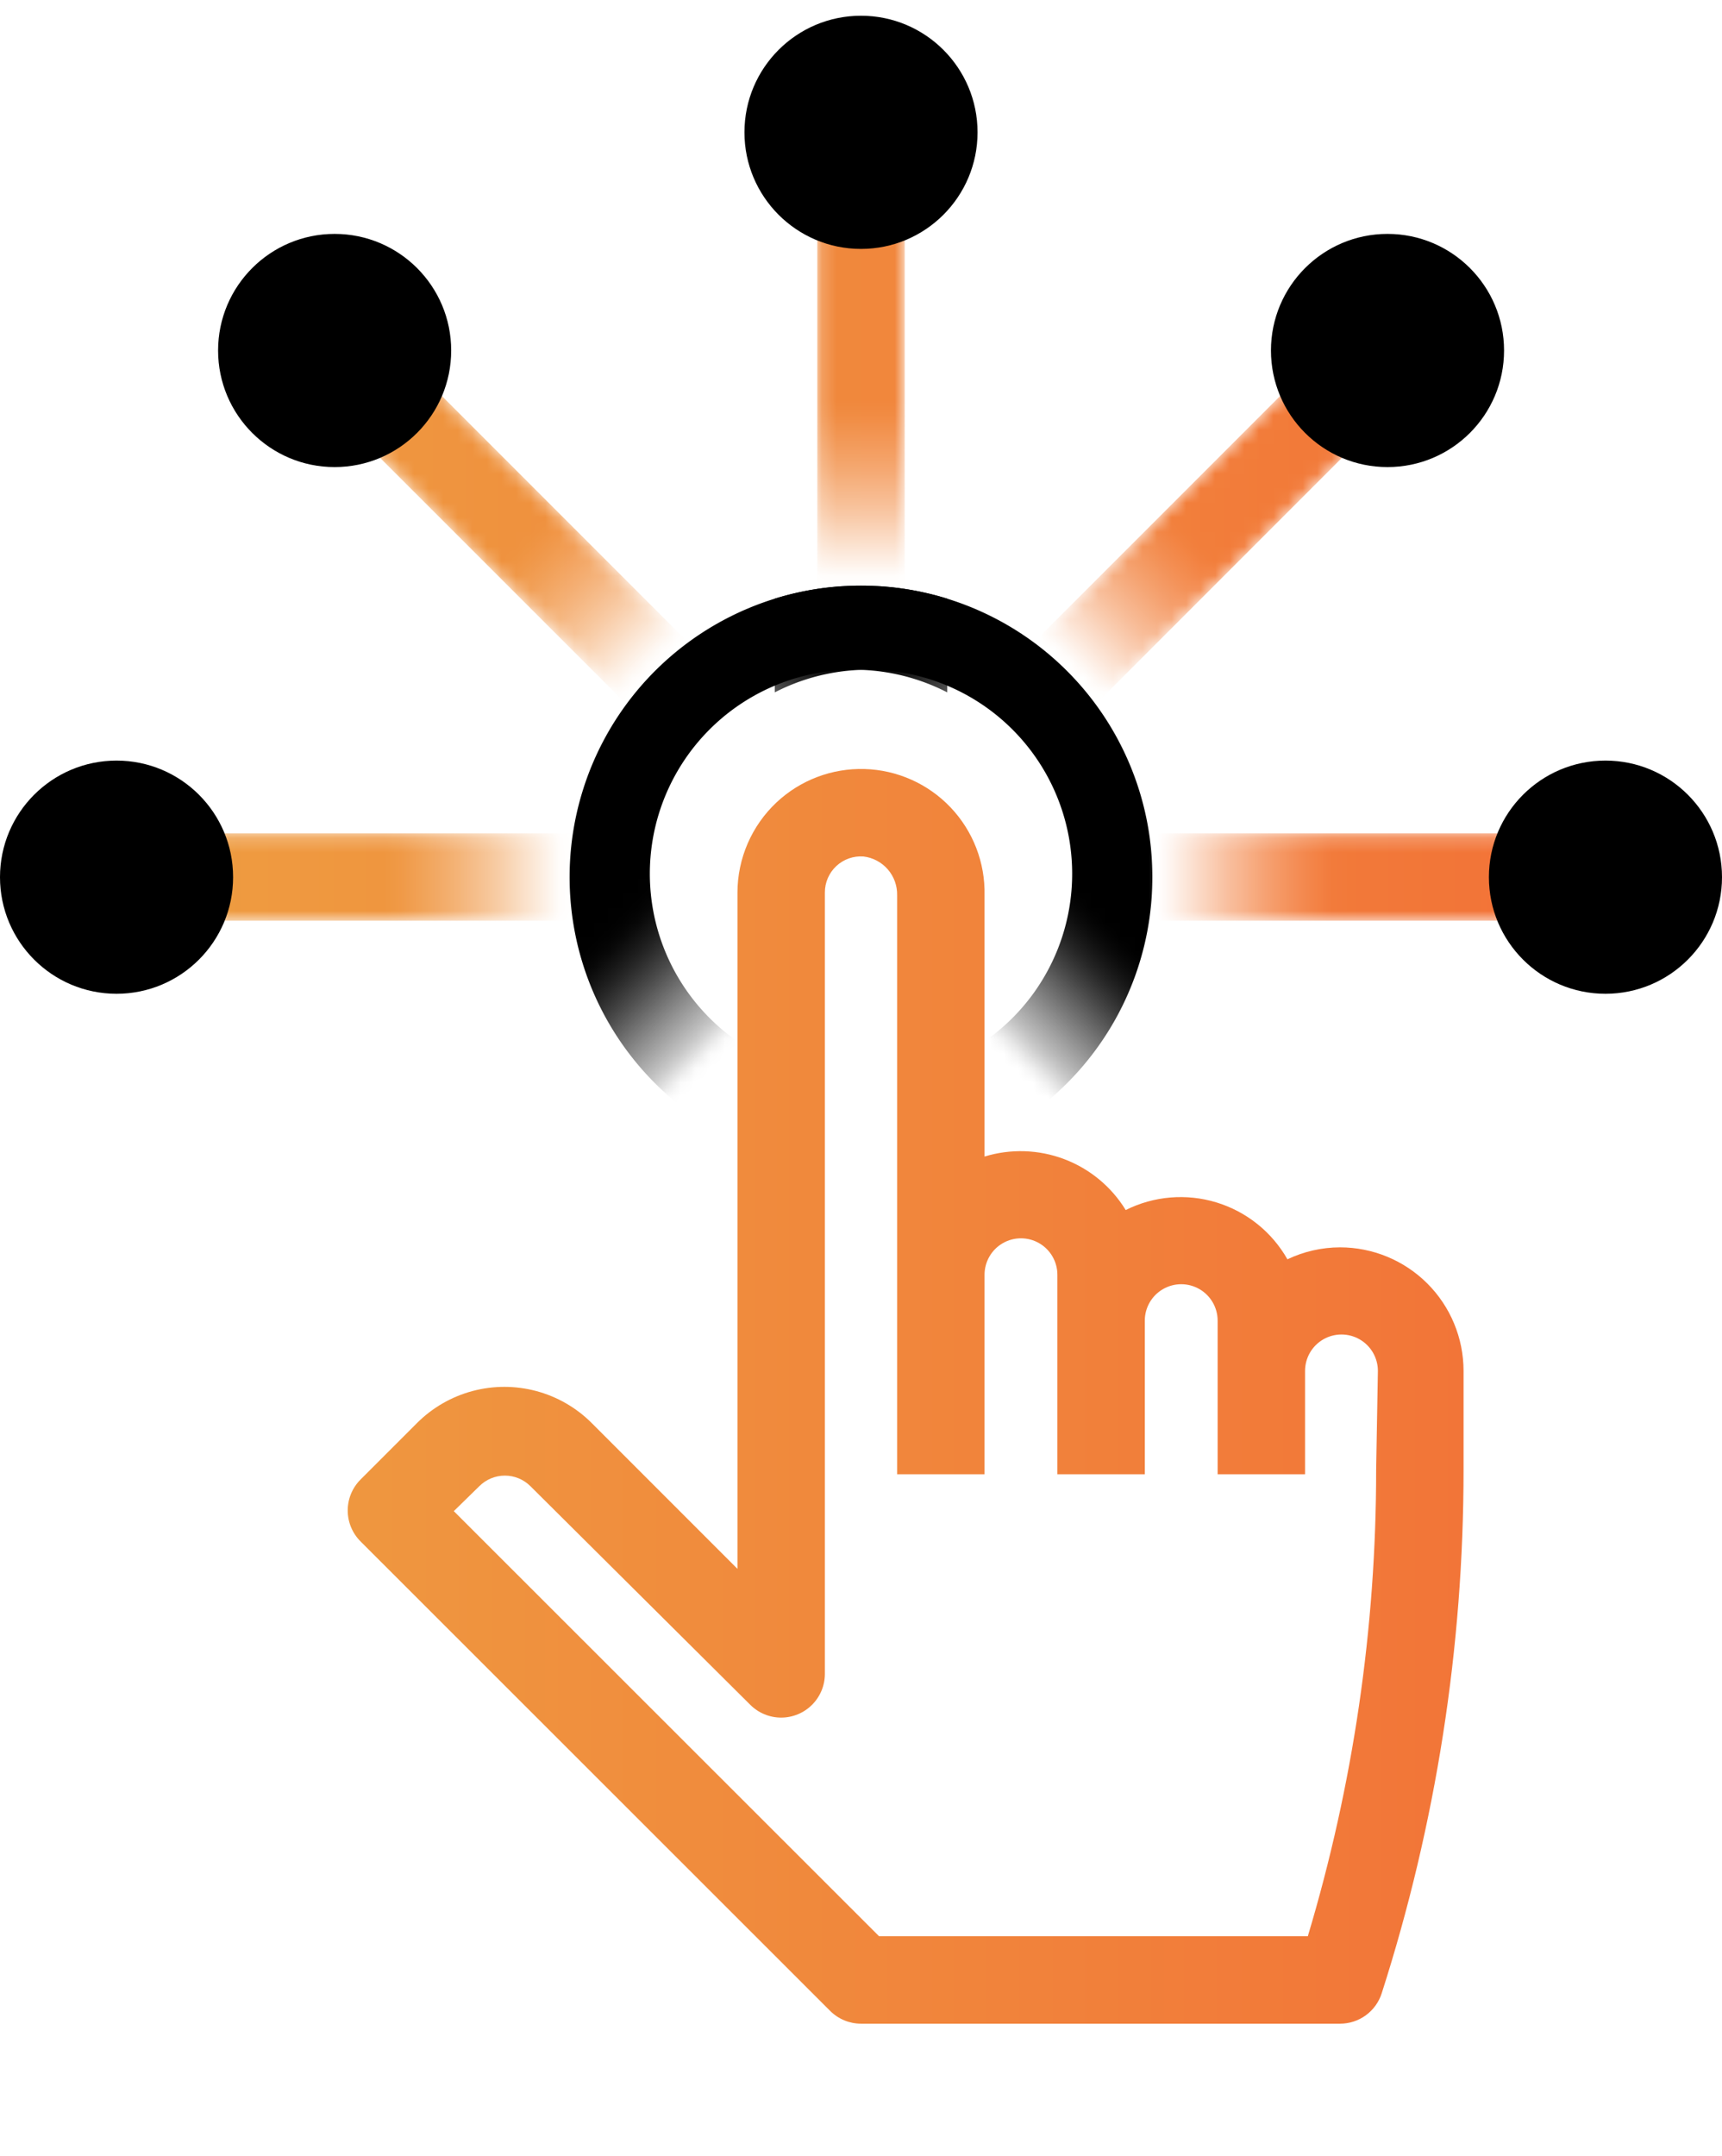 <svg id="Layer_2" data-name="Layer 2" xmlns="http://www.w3.org/2000/svg" xmlns:xlink="http://www.w3.org/1999/xlink" viewBox="0 0 118.2 147.95"><defs><style>.cls-1{fill:url(#linear-gradient);}.cls-2{fill:url(#linear-gradient-2);}.cls-3{fill:url(#linear-gradient-3);}.cls-4{fill:url(#linear-gradient-4);}.cls-5{fill:url(#linear-gradient-5);}.cls-6{fill:url(#linear-gradient-6);}.cls-7{fill:url(#linear-gradient-7);}.cls-8{fill:none;}.cls-9{mask:url(#mask);}.cls-10{clip-path:url(#clip-path);}.cls-11{fill:url(#linear-gradient-8);}.cls-12{mask:url(#mask-2);}.cls-13{clip-path:url(#clip-path-2);}.cls-14{mask:url(#mask-3);}.cls-15{clip-path:url(#clip-path-3);}.cls-16{mask:url(#mask-4);}.cls-17{clip-path:url(#clip-path-4);}.cls-18{mask:url(#mask-5);}.cls-19{clip-path:url(#clip-path-5);}.cls-20{clip-path:url(#clip-path-6);}.cls-21{fill:url(#linear-gradient-13);}.cls-22{mask:url(#mask-6);}.cls-23{mask:url(#mask-7);}</style><linearGradient id="linear-gradient" x1="1629.17" y1="12305.96" x2="1672.82" y2="12305.96" gradientTransform="translate(9971.23 7582.22) rotate(135)" gradientUnits="userSpaceOnUse"><stop offset="0.47" stop-color="#fff"/><stop offset="0.49" stop-color="#f6f6f6" stop-opacity="0.97"/><stop offset="0.53" stop-color="#dedede" stop-opacity="0.87"/><stop offset="0.58" stop-color="#b6b6b6" stop-opacity="0.72"/><stop offset="0.64" stop-color="gray" stop-opacity="0.5"/><stop offset="0.7" stop-color="#3b3b3b" stop-opacity="0.23"/><stop offset="0.75" stop-opacity="0"/></linearGradient><linearGradient id="linear-gradient-2" x1="-2426.87" y1="9190.29" x2="-2383.21" y2="9190.29" gradientTransform="translate(9270.29 2443.88) rotate(90)" xlink:href="#linear-gradient"/><linearGradient id="linear-gradient-3" x1="-3088.86" y1="4122.07" x2="-3045.21" y2="4122.07" gradientTransform="translate(5141.29 -698) rotate(45)" xlink:href="#linear-gradient"/><linearGradient id="linear-gradient-4" x1="26.81" y1="70.2" x2="70.47" y2="70.2" gradientTransform="matrix(1, 0, 0, 1, 0, 0)" xlink:href="#linear-gradient"/><linearGradient id="linear-gradient-5" x1="6697.38" y1="11643.97" x2="6741.04" y2="11643.97" gradientTransform="translate(6830.57 11714.17) rotate(180)" xlink:href="#linear-gradient"/><linearGradient id="linear-gradient-6" x1="58.8" y1="50.17" x2="98.07" y2="89.44" gradientUnits="userSpaceOnUse"><stop offset="0.35" stop-color="#fff"/><stop offset="0.37" stop-color="#f6f6f6" stop-opacity="0.97"/><stop offset="0.4" stop-color="#dedede" stop-opacity="0.87"/><stop offset="0.43" stop-color="#b6b6b6" stop-opacity="0.72"/><stop offset="0.47" stop-color="gray" stop-opacity="0.5"/><stop offset="0.52" stop-color="#3b3b3b" stop-opacity="0.23"/><stop offset="0.55" stop-opacity="0"/></linearGradient><linearGradient id="linear-gradient-7" x1="6725.2" y1="50.17" x2="6764.47" y2="89.44" gradientTransform="matrix(1, 0, 0, -1, -6663.27, 139.6)" xlink:href="#linear-gradient-6"/><mask id="mask" x="5.92" y="7" width="106.37" height="140.95" maskUnits="userSpaceOnUse"><g transform="translate(-20.9 -10.02)"><path class="cls-1" d="M84.62,61.34l30.87-30.87,4.24,4.25L89.12,65.33c-.38-.45-.77-.89-1.19-1.31A20.47,20.47,0,0,0,84.62,61.34Z"/></g></mask><clipPath id="clip-path" transform="translate(-20.9 -10.02)"><path class="cls-8" d="M84.62,61.34l30.87-30.87,4.24,4.25L89.12,65.33c-.38-.45-.77-.89-1.19-1.31A20.47,20.47,0,0,0,84.62,61.34Z"/></clipPath><linearGradient id="linear-gradient-8" x1="5.92" y1="77.48" x2="112.29" y2="77.48" gradientUnits="userSpaceOnUse"><stop offset="0" stop-color="#ee9f41"/><stop offset="1" stop-color="#f37037"/></linearGradient><mask id="mask-2" x="5.92" y="7" width="106.37" height="140.95" maskUnits="userSpaceOnUse"><g transform="translate(-20.9 -10.02)"><path class="cls-2" d="M77,60.67V17h6V60.31c-.58-.05-1.17-.08-1.77-.08A20,20,0,0,0,77,60.67Z"/></g></mask><clipPath id="clip-path-2" transform="translate(-20.9 -10.02)"><path class="cls-8" d="M77,60.67V17h6V60.31c-.58-.05-1.17-.08-1.77-.08A20,20,0,0,0,77,60.67Z"/></clipPath><mask id="mask-3" x="5.92" y="7" width="106.37" height="140.95" maskUnits="userSpaceOnUse"><g transform="translate(-20.9 -10.02)"><path class="cls-3" d="M71.14,65.58,40.27,34.72l4.24-4.25L75.13,61.09a16.18,16.18,0,0,0-1.31,1.19A19.48,19.48,0,0,0,71.14,65.58Z"/></g></mask><clipPath id="clip-path-3" transform="translate(-20.9 -10.02)"><path class="cls-8" d="M71.14,65.58,40.27,34.72l4.24-4.25L75.13,61.09a16.18,16.18,0,0,0-1.31,1.19A19.48,19.48,0,0,0,71.14,65.58Z"/></clipPath><mask id="mask-4" x="5.92" y="7" width="106.37" height="140.95" maskUnits="userSpaceOnUse"><g transform="translate(-20.9 -10.02)"><path class="cls-4" d="M70.47,73.2H26.81v-6h43.3c0,.58-.09,1.17-.09,1.77A19.87,19.87,0,0,0,70.47,73.2Z"/></g></mask><clipPath id="clip-path-4" transform="translate(-20.9 -10.02)"><path class="cls-8" d="M70.47,73.2H26.81v-6h43.3c0,.58-.09,1.17-.09,1.77A19.87,19.87,0,0,0,70.47,73.2Z"/></clipPath><mask id="mask-5" x="5.92" y="7" width="106.37" height="140.95" maskUnits="userSpaceOnUse"><g transform="translate(-20.9 -10.02)"><path class="cls-5" d="M89.53,67.2h43.66v6H89.89c0-.58.09-1.16.09-1.76A20,20,0,0,0,89.53,67.2Z"/></g></mask><clipPath id="clip-path-5" transform="translate(-20.9 -10.02)"><path class="cls-8" d="M89.53,67.2h43.66v6H89.89c0-.58.09-1.16.09-1.76A20,20,0,0,0,89.53,67.2Z"/></clipPath><clipPath id="clip-path-6" transform="translate(-20.9 -10.02)"><path class="cls-8" d="M112.88,95.61a8.42,8.42,0,0,0-3.61.82,8.43,8.43,0,0,0-11.1-3.38,8.46,8.46,0,0,0-9.69-3.67V71.45A8.48,8.48,0,0,0,74.2,65.08a8.51,8.51,0,0,0-2.68,6.18v46.41l-10-10a8.48,8.48,0,0,0-12,0l-3.87,3.87a3,3,0,0,0,0,4.25L77.88,148a3,3,0,0,0,2.12.88h32.88a3,3,0,0,0,2.86-2.08,117.51,117.51,0,0,0,5.62-35.94v-6.79A8.48,8.48,0,0,0,112.88,95.61Zm2.48,15.27a111.23,111.23,0,0,1-4.69,32H81.24L52.05,113.71,53.8,112a2.48,2.48,0,0,1,3.51,0L72.4,127a3,3,0,0,0,5.12-2.12V71.26a2.47,2.47,0,0,1,2.65-2.47,2.62,2.62,0,0,1,2.31,2.66v39.73h6V97.49a2.48,2.48,0,0,1,5,0v13.69h6V100.64a2.48,2.48,0,0,1,5,0v10.54h6v-7.09a2.48,2.48,0,0,1,5,0Z"/></clipPath><linearGradient id="linear-gradient-13" x1="5.46" y1="70.48" x2="111.83" y2="70.48" xlink:href="#linear-gradient-8"/><mask id="mask-6" x="38.25" y="39.8" width="38.57" height="39.96" maskUnits="userSpaceOnUse"><g transform="translate(-20.9 -10.02)"><rect class="cls-6" x="59.15" y="49.82" width="38.57" height="39.96"/></g></mask><mask id="mask-7" x="41.38" y="39.8" width="38.57" height="39.96" maskUnits="userSpaceOnUse"><g transform="translate(-20.9 -10.02)"><rect class="cls-7" x="62.28" y="49.82" width="38.57" height="39.96" transform="translate(163.13 139.6) rotate(-180)"/></g></mask></defs><g class="cls-9"><g class="cls-10"><rect class="cls-11" x="5.92" y="7" width="106.37" height="140.95"/></g></g><g class="cls-12"><g class="cls-13"><rect class="cls-11" x="5.92" y="7" width="106.37" height="140.95"/></g></g><g class="cls-14"><g class="cls-15"><rect class="cls-11" x="5.92" y="7" width="106.37" height="140.95"/></g></g><g class="cls-16"><g class="cls-17"><rect class="cls-11" x="5.92" y="7" width="106.37" height="140.95"/></g></g><g class="cls-18"><g class="cls-19"><rect class="cls-11" x="5.92" y="7" width="106.37" height="140.95"/></g></g><circle cx="59.1" cy="9.08" r="8"/><circle cx="95.24" cy="24.05" r="8"/><circle cx="22.97" cy="24.05" r="8"/><circle cx="8" cy="60.19" r="8"/><circle cx="110.2" cy="60.19" r="8"/><g class="cls-20"><rect class="cls-21" x="5.46" width="106.37" height="140.95"/></g><g class="cls-22"><path d="M74.08,82.88A14,14,0,1,1,85.92,57.53V51.1A20,20,0,0,0,74.08,89.31Z" transform="translate(-20.9 -10.02)"/></g><g class="cls-23"><path d="M85.92,82.88A14,14,0,1,0,74.08,57.53V51.1A20,20,0,0,1,85.92,89.31Z" transform="translate(-20.9 -10.02)"/></g></svg>